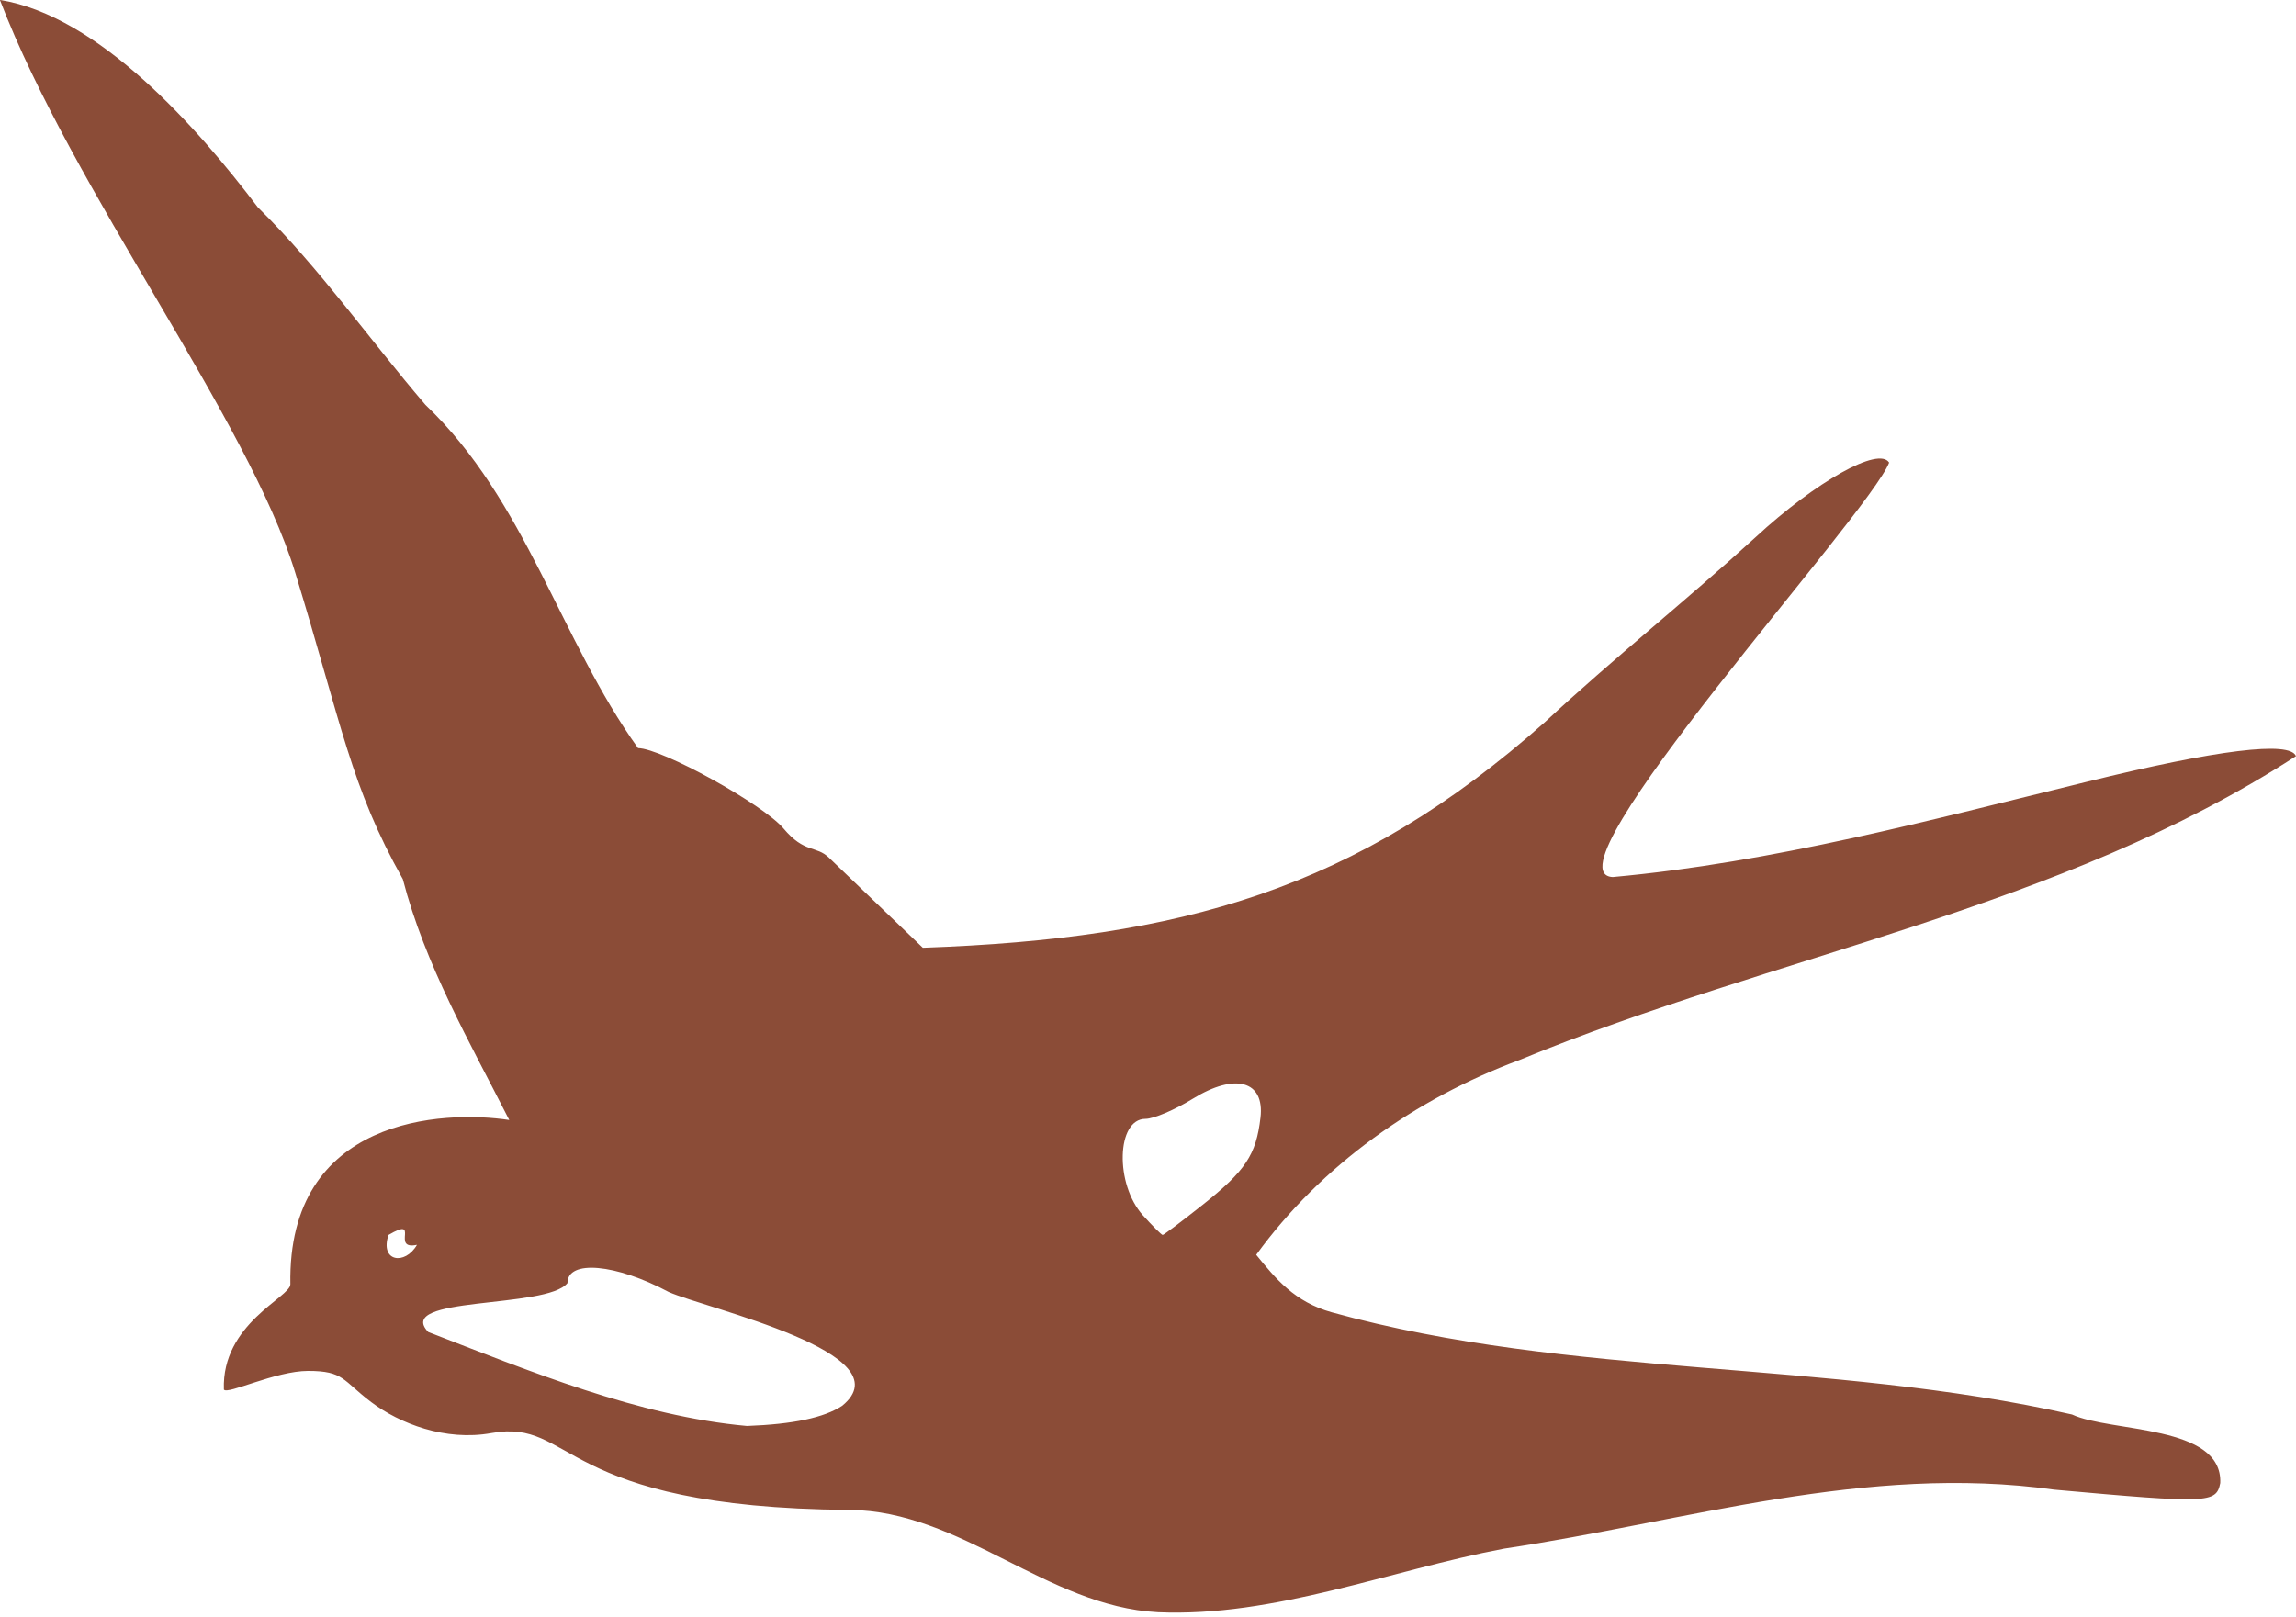 <?xml version="1.0" encoding="UTF-8" standalone="no"?><svg xmlns="http://www.w3.org/2000/svg" xmlns:xlink="http://www.w3.org/1999/xlink" fill="#000000" height="167.2" preserveAspectRatio="xMidYMid meet" version="1" viewBox="258.5 283.3 237.3 167.2" width="237.3" zoomAndPan="magnify"><g id="change1_1"><path d="m378.15 449.96c-11.44-0.603-20.319-10.486-31.851-10.578-30.322-0.243-28.402-9.503-37.018-7.94-4.746 0.861-9.488-0.992-12.406-3.195-2.976-2.247-2.822-3.233-6.53-3.233-3.362 0-8.36 2.488-8.706 1.928-0.243-6.834 6.886-9.541 6.872-10.884-0.31-17.266 15.758-18.024 22.622-16.981-4.122-8.122-8.693-16.013-11-24.896-5.374-9.57-6.262-15.78-11.114-31.661s-22.95-39.443-30.53-59.231c10.275 1.67 20.425 13.215 26.662 21.444 6.391 6.29 11.506 13.629 17.318 20.414 10.371 9.871 13.945 24.303 21.976 35.487 2.442 0.012 12.934 5.81 15.037 8.309 2.192 2.605 3.354 1.73 4.696 3.018l9.699 9.311c26.726-0.949 44.737-5.975 64.274-23.307 7.076-6.578 14.637-12.598 21.769-19.11 6.272-5.8 12.777-9.438 13.829-7.735-2.078 5.359-36.027 42.514-28.562 42.841 16.584-1.512 32.806-5.883 48.963-9.84 13.458-3.326 21.07-4.26 21.644-2.655-24.487 15.852-53.706 20.473-80.278 31.419-10.696 3.982-20.442 10.845-27.18 20.126 2.012 2.474 3.97 4.881 7.814 5.945 24.697 6.833 51.283 4.85 76.5 10.565 3.991 1.863 15.572 1.022 15.32 7.083-0.414 2.094-1.189 2.125-17.161 0.683-19.464-2.716-38.006 3.284-56.886 6.103-11.694 2.215-23.711 7.102-35.773 6.571zm-32.607-21.338c6.655-5.439-14.085-10.057-17.926-11.765-5.481-2.925-10.467-3.365-10.467-0.923-2.152 2.704-17.966 1.296-14.39 5.058 10.39 4.019 21.751 8.71 32.949 9.714 4.777-0.18 7.956-0.853 9.834-2.084zm-43.947-16.641c-2.768 0.582 0.439-3.006-2.946-1.021-0.917 2.769 1.705 3.17 2.946 1.021zm81.166-4.106c4.469-3.546 5.566-5.194 6.014-9.041 0.445-3.819-2.609-4.667-7.009-1.947-1.844 1.14-4.039 2.072-4.878 2.072-3.001 0-3.176 6.754-0.259 9.978 1.006 1.112 1.923 2.022 2.037 2.022s1.957-1.388 4.095-3.084z" fill="#8b4c37"/></g></svg>